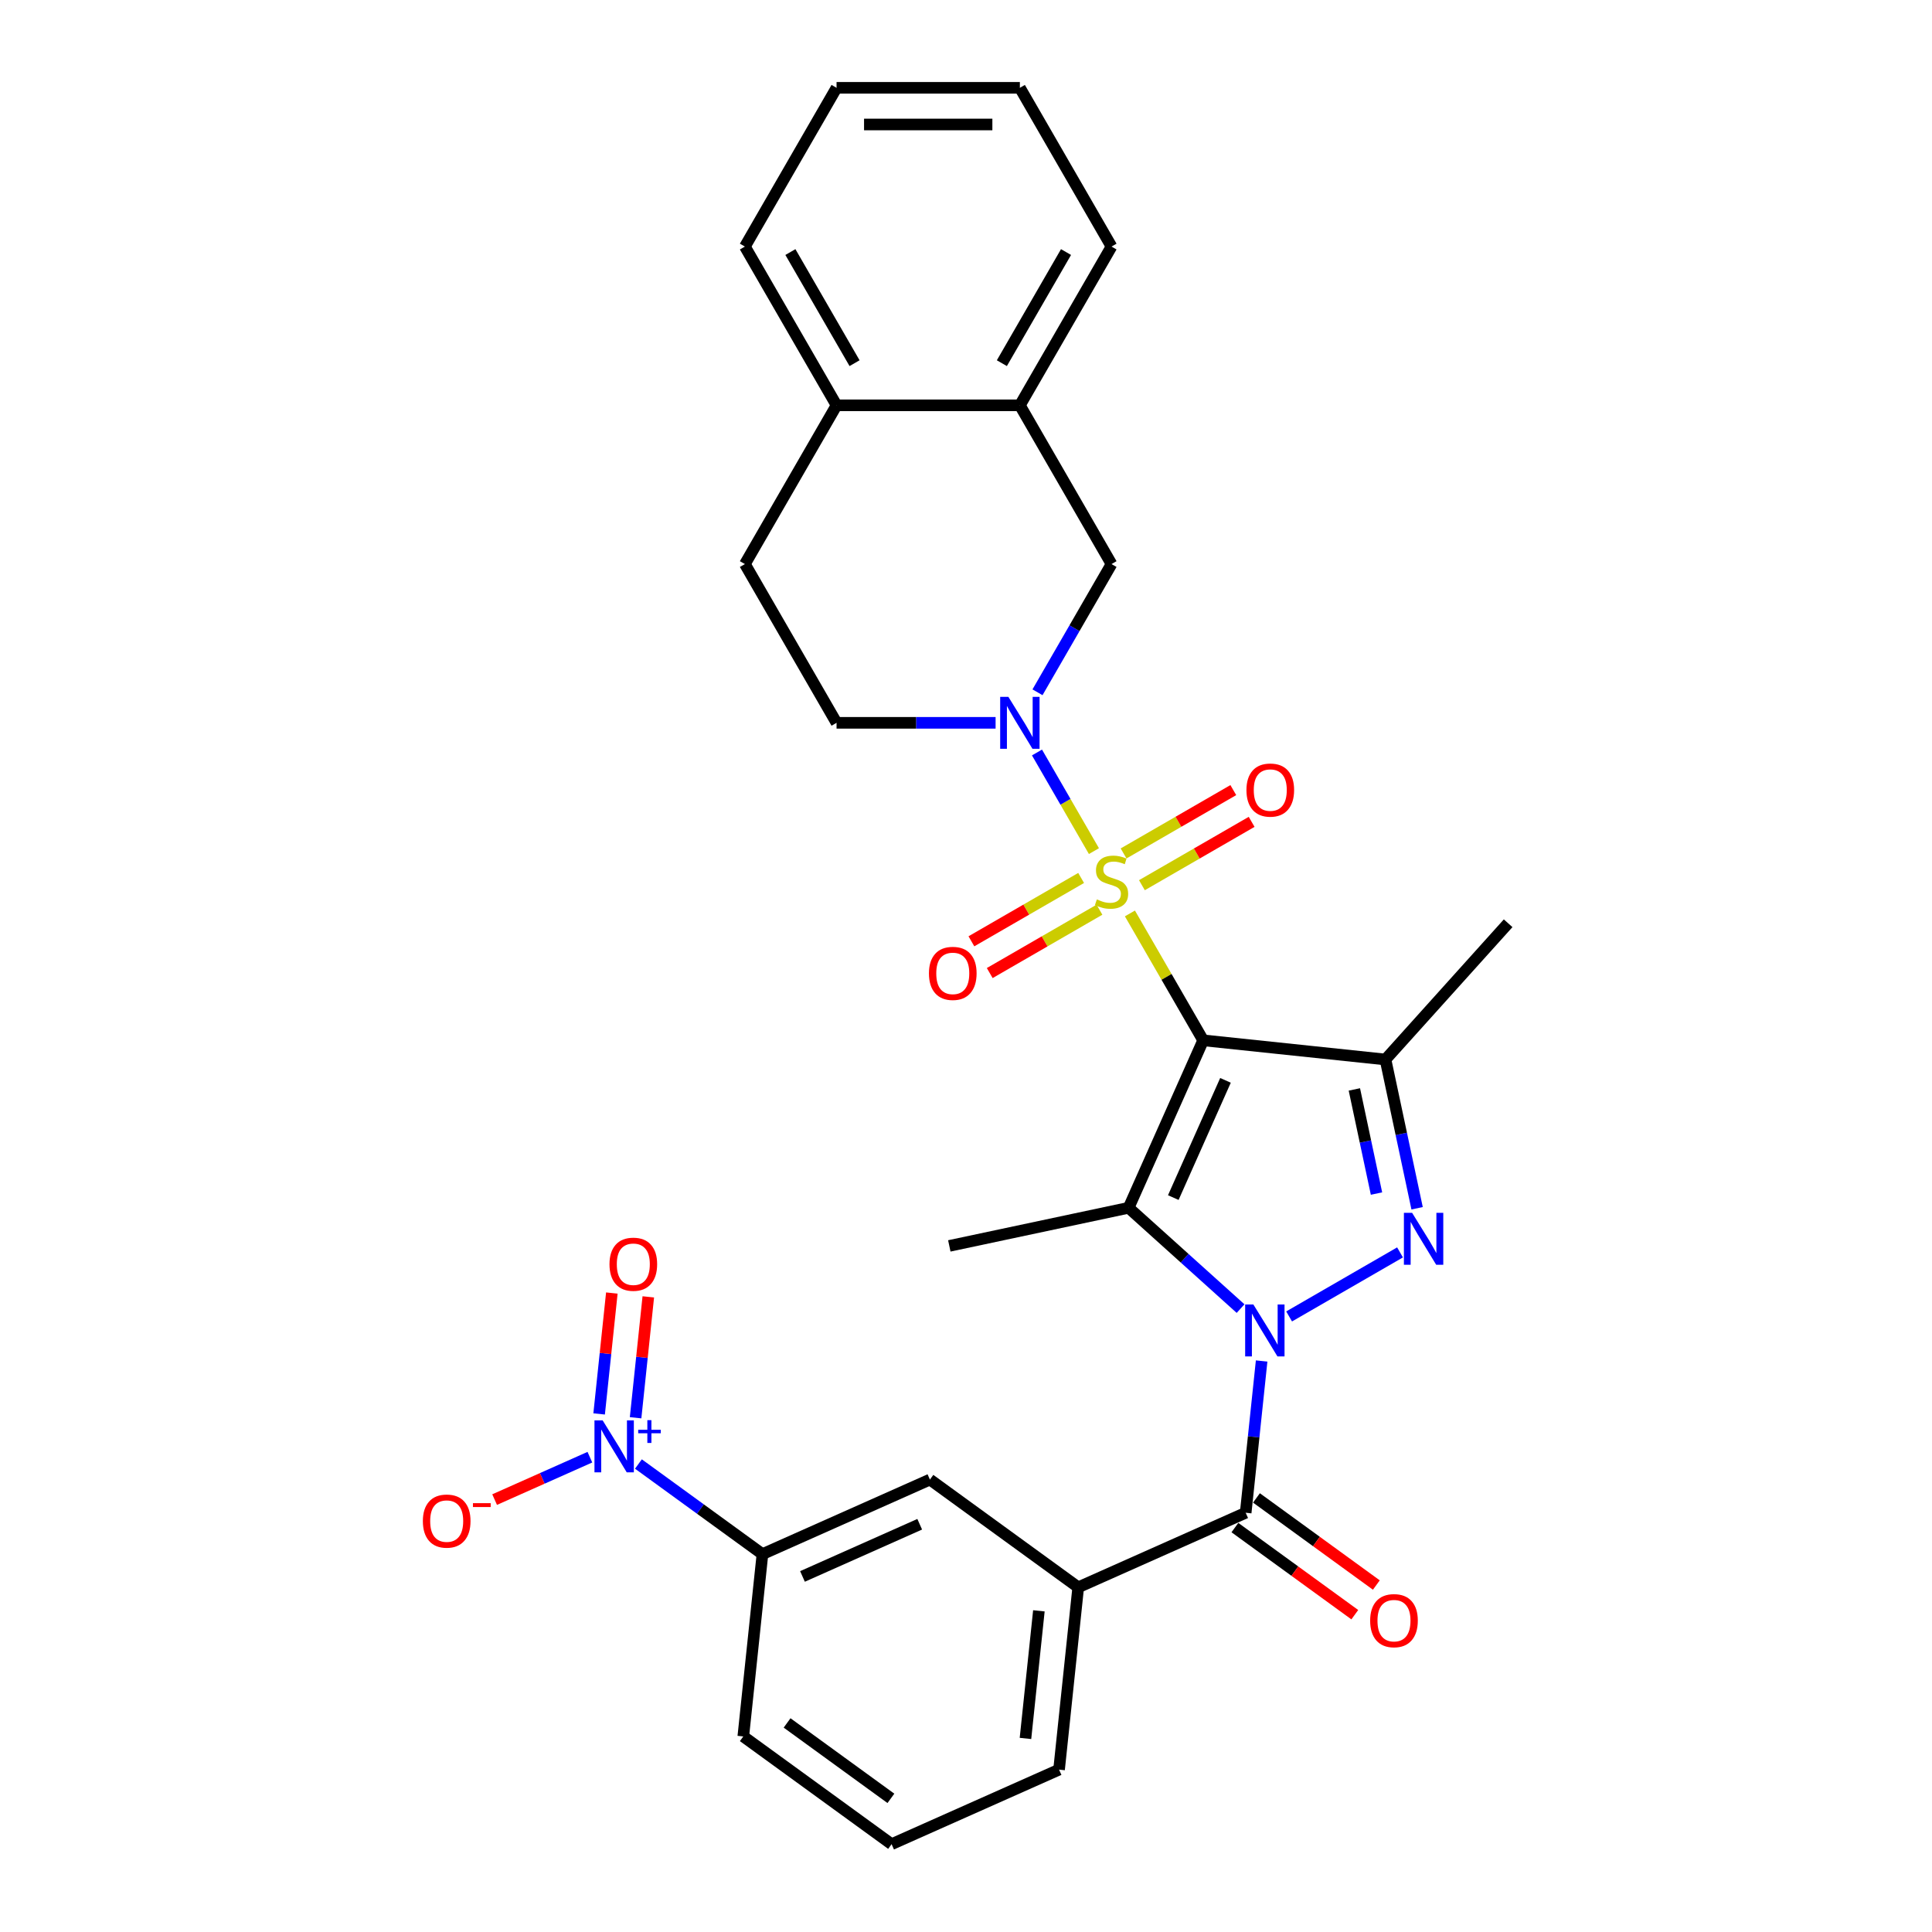 <?xml version='1.0' encoding='iso-8859-1'?>
<svg version='1.1' baseProfile='full'
              xmlns='http://www.w3.org/2000/svg'
                      xmlns:rdkit='http://www.rdkit.org/xml'
                      xmlns:xlink='http://www.w3.org/1999/xlink'
                  xml:space='preserve'
width='1000px' height='1000px' viewBox='0 0 1000 1000'>
<!-- END OF HEADER -->
<rect style='opacity:1.0;fill:#FFFFFF;stroke:none' width='1000' height='1000' x='0' y='0'> </rect>
<path class='bond-0' d='M 584.842,472.793 L 603.802,505.633' style='fill:none;fill-rule:evenodd;stroke:#CCCC00;stroke-width:6px;stroke-linecap:butt;stroke-linejoin:miter;stroke-opacity:1' />
<path class='bond-0' d='M 603.802,505.633 L 622.762,538.472' style='fill:none;fill-rule:evenodd;stroke:#000000;stroke-width:6px;stroke-linecap:butt;stroke-linejoin:miter;stroke-opacity:1' />
<path class='bond-5' d='M 566.217,440.534 L 551.481,415.009' style='fill:none;fill-rule:evenodd;stroke:#CCCC00;stroke-width:6px;stroke-linecap:butt;stroke-linejoin:miter;stroke-opacity:1' />
<path class='bond-5' d='M 551.481,415.009 L 536.744,389.485' style='fill:none;fill-rule:evenodd;stroke:#0000FF;stroke-width:6px;stroke-linecap:butt;stroke-linejoin:miter;stroke-opacity:1' />
<path class='bond-11' d='M 591.053,458.176 L 619.449,441.782' style='fill:none;fill-rule:evenodd;stroke:#CCCC00;stroke-width:6px;stroke-linecap:butt;stroke-linejoin:miter;stroke-opacity:1' />
<path class='bond-11' d='M 619.449,441.782 L 647.846,425.387' style='fill:none;fill-rule:evenodd;stroke:#FF0000;stroke-width:6px;stroke-linecap:butt;stroke-linejoin:miter;stroke-opacity:1' />
<path class='bond-11' d='M 581.565,441.742 L 609.961,425.348' style='fill:none;fill-rule:evenodd;stroke:#CCCC00;stroke-width:6px;stroke-linecap:butt;stroke-linejoin:miter;stroke-opacity:1' />
<path class='bond-11' d='M 609.961,425.348 L 638.357,408.953' style='fill:none;fill-rule:evenodd;stroke:#FF0000;stroke-width:6px;stroke-linecap:butt;stroke-linejoin:miter;stroke-opacity:1' />
<path class='bond-12' d='M 559.59,454.429 L 531.194,470.824' style='fill:none;fill-rule:evenodd;stroke:#CCCC00;stroke-width:6px;stroke-linecap:butt;stroke-linejoin:miter;stroke-opacity:1' />
<path class='bond-12' d='M 531.194,470.824 L 502.797,487.219' style='fill:none;fill-rule:evenodd;stroke:#FF0000;stroke-width:6px;stroke-linecap:butt;stroke-linejoin:miter;stroke-opacity:1' />
<path class='bond-12' d='M 569.078,470.863 L 540.682,487.258' style='fill:none;fill-rule:evenodd;stroke:#CCCC00;stroke-width:6px;stroke-linecap:butt;stroke-linejoin:miter;stroke-opacity:1' />
<path class='bond-12' d='M 540.682,487.258 L 512.285,503.653' style='fill:none;fill-rule:evenodd;stroke:#FF0000;stroke-width:6px;stroke-linecap:butt;stroke-linejoin:miter;stroke-opacity:1' />
<path class='bond-2' d='M 622.762,538.472 L 584.17,625.151' style='fill:none;fill-rule:evenodd;stroke:#000000;stroke-width:6px;stroke-linecap:butt;stroke-linejoin:miter;stroke-opacity:1' />
<path class='bond-2' d='M 634.309,559.193 L 607.295,619.867' style='fill:none;fill-rule:evenodd;stroke:#000000;stroke-width:6px;stroke-linecap:butt;stroke-linejoin:miter;stroke-opacity:1' />
<path class='bond-4' d='M 622.762,538.472 L 717.124,548.39' style='fill:none;fill-rule:evenodd;stroke:#000000;stroke-width:6px;stroke-linecap:butt;stroke-linejoin:miter;stroke-opacity:1' />
<path class='bond-1' d='M 642.119,677.328 L 613.144,651.239' style='fill:none;fill-rule:evenodd;stroke:#0000FF;stroke-width:6px;stroke-linecap:butt;stroke-linejoin:miter;stroke-opacity:1' />
<path class='bond-1' d='M 613.144,651.239 L 584.17,625.151' style='fill:none;fill-rule:evenodd;stroke:#000000;stroke-width:6px;stroke-linecap:butt;stroke-linejoin:miter;stroke-opacity:1' />
<path class='bond-6' d='M 653.019,704.446 L 648.891,743.723' style='fill:none;fill-rule:evenodd;stroke:#0000FF;stroke-width:6px;stroke-linecap:butt;stroke-linejoin:miter;stroke-opacity:1' />
<path class='bond-6' d='M 648.891,743.723 L 644.763,783' style='fill:none;fill-rule:evenodd;stroke:#000000;stroke-width:6px;stroke-linecap:butt;stroke-linejoin:miter;stroke-opacity:1' />
<path class='bond-30' d='M 667.243,681.386 L 724.651,648.242' style='fill:none;fill-rule:evenodd;stroke:#0000FF;stroke-width:6px;stroke-linecap:butt;stroke-linejoin:miter;stroke-opacity:1' />
<path class='bond-21' d='M 584.17,625.151 L 491.362,644.878' style='fill:none;fill-rule:evenodd;stroke:#000000;stroke-width:6px;stroke-linecap:butt;stroke-linejoin:miter;stroke-opacity:1' />
<path class='bond-3' d='M 733.491,625.391 L 725.307,586.891' style='fill:none;fill-rule:evenodd;stroke:#0000FF;stroke-width:6px;stroke-linecap:butt;stroke-linejoin:miter;stroke-opacity:1' />
<path class='bond-3' d='M 725.307,586.891 L 717.124,548.39' style='fill:none;fill-rule:evenodd;stroke:#000000;stroke-width:6px;stroke-linecap:butt;stroke-linejoin:miter;stroke-opacity:1' />
<path class='bond-3' d='M 712.474,617.786 L 706.745,590.836' style='fill:none;fill-rule:evenodd;stroke:#0000FF;stroke-width:6px;stroke-linecap:butt;stroke-linejoin:miter;stroke-opacity:1' />
<path class='bond-3' d='M 706.745,590.836 L 701.017,563.886' style='fill:none;fill-rule:evenodd;stroke:#000000;stroke-width:6px;stroke-linecap:butt;stroke-linejoin:miter;stroke-opacity:1' />
<path class='bond-22' d='M 717.124,548.39 L 780.612,477.88' style='fill:none;fill-rule:evenodd;stroke:#000000;stroke-width:6px;stroke-linecap:butt;stroke-linejoin:miter;stroke-opacity:1' />
<path class='bond-9' d='M 537.007,358.326 L 556.164,325.145' style='fill:none;fill-rule:evenodd;stroke:#0000FF;stroke-width:6px;stroke-linecap:butt;stroke-linejoin:miter;stroke-opacity:1' />
<path class='bond-9' d='M 556.164,325.145 L 575.321,291.963' style='fill:none;fill-rule:evenodd;stroke:#000000;stroke-width:6px;stroke-linecap:butt;stroke-linejoin:miter;stroke-opacity:1' />
<path class='bond-16' d='M 515.318,374.133 L 474.159,374.133' style='fill:none;fill-rule:evenodd;stroke:#0000FF;stroke-width:6px;stroke-linecap:butt;stroke-linejoin:miter;stroke-opacity:1' />
<path class='bond-16' d='M 474.159,374.133 L 432.999,374.133' style='fill:none;fill-rule:evenodd;stroke:#000000;stroke-width:6px;stroke-linecap:butt;stroke-linejoin:miter;stroke-opacity:1' />
<path class='bond-8' d='M 644.763,783 L 558.085,821.592' style='fill:none;fill-rule:evenodd;stroke:#000000;stroke-width:6px;stroke-linecap:butt;stroke-linejoin:miter;stroke-opacity:1' />
<path class='bond-18' d='M 639.186,790.677 L 670.213,813.219' style='fill:none;fill-rule:evenodd;stroke:#000000;stroke-width:6px;stroke-linecap:butt;stroke-linejoin:miter;stroke-opacity:1' />
<path class='bond-18' d='M 670.213,813.219 L 701.24,835.761' style='fill:none;fill-rule:evenodd;stroke:#FF0000;stroke-width:6px;stroke-linecap:butt;stroke-linejoin:miter;stroke-opacity:1' />
<path class='bond-18' d='M 650.34,775.324 L 681.367,797.867' style='fill:none;fill-rule:evenodd;stroke:#000000;stroke-width:6px;stroke-linecap:butt;stroke-linejoin:miter;stroke-opacity:1' />
<path class='bond-18' d='M 681.367,797.867 L 712.394,820.409' style='fill:none;fill-rule:evenodd;stroke:#FF0000;stroke-width:6px;stroke-linecap:butt;stroke-linejoin:miter;stroke-opacity:1' />
<path class='bond-7' d='M 330.447,757.771 L 362.546,781.093' style='fill:none;fill-rule:evenodd;stroke:#0000FF;stroke-width:6px;stroke-linecap:butt;stroke-linejoin:miter;stroke-opacity:1' />
<path class='bond-7' d='M 362.546,781.093 L 394.646,804.414' style='fill:none;fill-rule:evenodd;stroke:#000000;stroke-width:6px;stroke-linecap:butt;stroke-linejoin:miter;stroke-opacity:1' />
<path class='bond-15' d='M 305.323,754.237 L 280.669,765.214' style='fill:none;fill-rule:evenodd;stroke:#0000FF;stroke-width:6px;stroke-linecap:butt;stroke-linejoin:miter;stroke-opacity:1' />
<path class='bond-15' d='M 280.669,765.214 L 256.015,776.191' style='fill:none;fill-rule:evenodd;stroke:#FF0000;stroke-width:6px;stroke-linecap:butt;stroke-linejoin:miter;stroke-opacity:1' />
<path class='bond-17' d='M 328.983,733.829 L 332.271,702.541' style='fill:none;fill-rule:evenodd;stroke:#0000FF;stroke-width:6px;stroke-linecap:butt;stroke-linejoin:miter;stroke-opacity:1' />
<path class='bond-17' d='M 332.271,702.541 L 335.559,671.254' style='fill:none;fill-rule:evenodd;stroke:#FF0000;stroke-width:6px;stroke-linecap:butt;stroke-linejoin:miter;stroke-opacity:1' />
<path class='bond-17' d='M 310.11,731.845 L 313.399,700.558' style='fill:none;fill-rule:evenodd;stroke:#0000FF;stroke-width:6px;stroke-linecap:butt;stroke-linejoin:miter;stroke-opacity:1' />
<path class='bond-17' d='M 313.399,700.558 L 316.687,669.27' style='fill:none;fill-rule:evenodd;stroke:#FF0000;stroke-width:6px;stroke-linecap:butt;stroke-linejoin:miter;stroke-opacity:1' />
<path class='bond-13' d='M 558.085,821.592 L 481.324,765.822' style='fill:none;fill-rule:evenodd;stroke:#000000;stroke-width:6px;stroke-linecap:butt;stroke-linejoin:miter;stroke-opacity:1' />
<path class='bond-23' d='M 558.085,821.592 L 548.167,915.954' style='fill:none;fill-rule:evenodd;stroke:#000000;stroke-width:6px;stroke-linecap:butt;stroke-linejoin:miter;stroke-opacity:1' />
<path class='bond-23' d='M 537.725,833.763 L 530.782,899.816' style='fill:none;fill-rule:evenodd;stroke:#000000;stroke-width:6px;stroke-linecap:butt;stroke-linejoin:miter;stroke-opacity:1' />
<path class='bond-14' d='M 575.321,291.963 L 527.881,209.794' style='fill:none;fill-rule:evenodd;stroke:#000000;stroke-width:6px;stroke-linecap:butt;stroke-linejoin:miter;stroke-opacity:1' />
<path class='bond-10' d='M 394.646,804.414 L 481.324,765.822' style='fill:none;fill-rule:evenodd;stroke:#000000;stroke-width:6px;stroke-linecap:butt;stroke-linejoin:miter;stroke-opacity:1' />
<path class='bond-10' d='M 415.366,815.961 L 476.041,788.947' style='fill:none;fill-rule:evenodd;stroke:#000000;stroke-width:6px;stroke-linecap:butt;stroke-linejoin:miter;stroke-opacity:1' />
<path class='bond-33' d='M 394.646,804.414 L 384.728,898.776' style='fill:none;fill-rule:evenodd;stroke:#000000;stroke-width:6px;stroke-linecap:butt;stroke-linejoin:miter;stroke-opacity:1' />
<path class='bond-26' d='M 527.881,209.794 L 575.321,127.624' style='fill:none;fill-rule:evenodd;stroke:#000000;stroke-width:6px;stroke-linecap:butt;stroke-linejoin:miter;stroke-opacity:1' />
<path class='bond-26' d='M 518.563,187.98 L 551.771,130.462' style='fill:none;fill-rule:evenodd;stroke:#000000;stroke-width:6px;stroke-linecap:butt;stroke-linejoin:miter;stroke-opacity:1' />
<path class='bond-31' d='M 527.881,209.794 L 432.999,209.794' style='fill:none;fill-rule:evenodd;stroke:#000000;stroke-width:6px;stroke-linecap:butt;stroke-linejoin:miter;stroke-opacity:1' />
<path class='bond-20' d='M 432.999,374.133 L 385.559,291.963' style='fill:none;fill-rule:evenodd;stroke:#000000;stroke-width:6px;stroke-linecap:butt;stroke-linejoin:miter;stroke-opacity:1' />
<path class='bond-19' d='M 432.999,209.794 L 385.559,291.963' style='fill:none;fill-rule:evenodd;stroke:#000000;stroke-width:6px;stroke-linecap:butt;stroke-linejoin:miter;stroke-opacity:1' />
<path class='bond-27' d='M 432.999,209.794 L 385.559,127.624' style='fill:none;fill-rule:evenodd;stroke:#000000;stroke-width:6px;stroke-linecap:butt;stroke-linejoin:miter;stroke-opacity:1' />
<path class='bond-27' d='M 442.317,187.98 L 409.109,130.462' style='fill:none;fill-rule:evenodd;stroke:#000000;stroke-width:6px;stroke-linecap:butt;stroke-linejoin:miter;stroke-opacity:1' />
<path class='bond-25' d='M 548.167,915.954 L 461.488,954.545' style='fill:none;fill-rule:evenodd;stroke:#000000;stroke-width:6px;stroke-linecap:butt;stroke-linejoin:miter;stroke-opacity:1' />
<path class='bond-24' d='M 384.728,898.776 L 461.488,954.545' style='fill:none;fill-rule:evenodd;stroke:#000000;stroke-width:6px;stroke-linecap:butt;stroke-linejoin:miter;stroke-opacity:1' />
<path class='bond-24' d='M 407.396,891.789 L 461.128,930.828' style='fill:none;fill-rule:evenodd;stroke:#000000;stroke-width:6px;stroke-linecap:butt;stroke-linejoin:miter;stroke-opacity:1' />
<path class='bond-28' d='M 575.321,127.624 L 527.881,45.455' style='fill:none;fill-rule:evenodd;stroke:#000000;stroke-width:6px;stroke-linecap:butt;stroke-linejoin:miter;stroke-opacity:1' />
<path class='bond-29' d='M 385.559,127.624 L 432.999,45.455' style='fill:none;fill-rule:evenodd;stroke:#000000;stroke-width:6px;stroke-linecap:butt;stroke-linejoin:miter;stroke-opacity:1' />
<path class='bond-32' d='M 527.881,45.455 L 432.999,45.455' style='fill:none;fill-rule:evenodd;stroke:#000000;stroke-width:6px;stroke-linecap:butt;stroke-linejoin:miter;stroke-opacity:1' />
<path class='bond-32' d='M 513.648,64.431 L 447.232,64.431' style='fill:none;fill-rule:evenodd;stroke:#000000;stroke-width:6px;stroke-linecap:butt;stroke-linejoin:miter;stroke-opacity:1' />
<path  class='atom-0' d='M 567.731 465.525
Q 568.034 465.639, 569.287 466.17
Q 570.539 466.702, 571.906 467.043
Q 573.31 467.347, 574.676 467.347
Q 577.219 467.347, 578.699 466.133
Q 580.179 464.88, 580.179 462.717
Q 580.179 461.237, 579.42 460.326
Q 578.699 459.415, 577.561 458.922
Q 576.422 458.428, 574.524 457.859
Q 572.133 457.138, 570.691 456.455
Q 569.287 455.771, 568.262 454.329
Q 567.275 452.887, 567.275 450.458
Q 567.275 447.08, 569.553 444.993
Q 571.868 442.906, 576.422 442.906
Q 579.534 442.906, 583.064 444.386
L 582.191 447.308
Q 578.965 445.98, 576.536 445.98
Q 573.917 445.98, 572.475 447.08
Q 571.033 448.143, 571.071 450.003
Q 571.071 451.445, 571.792 452.318
Q 572.551 453.191, 573.613 453.684
Q 574.714 454.177, 576.536 454.747
Q 578.965 455.506, 580.407 456.265
Q 581.849 457.024, 582.874 458.58
Q 583.937 460.098, 583.937 462.717
Q 583.937 466.436, 581.432 468.448
Q 578.965 470.421, 574.828 470.421
Q 572.437 470.421, 570.615 469.89
Q 568.831 469.396, 566.706 468.524
L 567.731 465.525
' fill='#CCCC00'/>
<path  class='atom-2' d='M 648.741 675.204
L 657.546 689.436
Q 658.419 690.84, 659.823 693.383
Q 661.228 695.926, 661.304 696.078
L 661.304 675.204
L 664.871 675.204
L 664.871 702.074
L 661.19 702.074
L 651.74 686.514
Q 650.639 684.692, 649.462 682.604
Q 648.324 680.517, 647.982 679.872
L 647.982 702.074
L 644.491 702.074
L 644.491 675.204
L 648.741 675.204
' fill='#0000FF'/>
<path  class='atom-4' d='M 730.911 627.763
L 739.716 641.995
Q 740.589 643.399, 741.993 645.942
Q 743.397 648.485, 743.473 648.637
L 743.473 627.763
L 747.041 627.763
L 747.041 654.633
L 743.359 654.633
L 733.909 639.073
Q 732.809 637.251, 731.632 635.164
Q 730.493 633.076, 730.152 632.431
L 730.152 654.633
L 726.66 654.633
L 726.66 627.763
L 730.911 627.763
' fill='#0000FF'/>
<path  class='atom-6' d='M 521.941 360.698
L 530.746 374.93
Q 531.619 376.334, 533.023 378.877
Q 534.427 381.42, 534.503 381.572
L 534.503 360.698
L 538.071 360.698
L 538.071 387.568
L 534.39 387.568
L 524.939 372.008
Q 523.839 370.186, 522.662 368.099
Q 521.524 366.011, 521.182 365.366
L 521.182 387.568
L 517.69 387.568
L 517.69 360.698
L 521.941 360.698
' fill='#0000FF'/>
<path  class='atom-8' d='M 311.945 735.209
L 320.75 749.441
Q 321.623 750.845, 323.028 753.388
Q 324.432 755.931, 324.508 756.083
L 324.508 735.209
L 328.075 735.209
L 328.075 762.079
L 324.394 762.079
L 314.944 746.519
Q 313.843 744.697, 312.667 742.61
Q 311.528 740.522, 311.186 739.877
L 311.186 762.079
L 307.695 762.079
L 307.695 735.209
L 311.945 735.209
' fill='#0000FF'/>
<path  class='atom-8' d='M 330.33 740.052
L 335.064 740.052
L 335.064 735.068
L 337.168 735.068
L 337.168 740.052
L 342.027 740.052
L 342.027 741.856
L 337.168 741.856
L 337.168 746.866
L 335.064 746.866
L 335.064 741.856
L 330.33 741.856
L 330.33 740.052
' fill='#0000FF'/>
<path  class='atom-12' d='M 645.156 408.938
Q 645.156 402.486, 648.344 398.881
Q 651.532 395.275, 657.491 395.275
Q 663.45 395.275, 666.638 398.881
Q 669.826 402.486, 669.826 408.938
Q 669.826 415.466, 666.6 419.185
Q 663.374 422.867, 657.491 422.867
Q 651.57 422.867, 648.344 419.185
Q 645.156 415.504, 645.156 408.938
M 657.491 419.83
Q 661.59 419.83, 663.791 417.098
Q 666.03 414.327, 666.03 408.938
Q 666.03 403.663, 663.791 401.006
Q 661.59 398.311, 657.491 398.311
Q 653.392 398.311, 651.153 400.968
Q 648.952 403.625, 648.952 408.938
Q 648.952 414.365, 651.153 417.098
Q 653.392 419.83, 657.491 419.83
' fill='#FF0000'/>
<path  class='atom-13' d='M 480.817 503.819
Q 480.817 497.367, 484.005 493.762
Q 487.193 490.156, 493.152 490.156
Q 499.11 490.156, 502.298 493.762
Q 505.486 497.367, 505.486 503.819
Q 505.486 510.347, 502.26 514.067
Q 499.034 517.748, 493.152 517.748
Q 487.231 517.748, 484.005 514.067
Q 480.817 510.385, 480.817 503.819
M 493.152 514.712
Q 497.251 514.712, 499.452 511.979
Q 501.691 509.209, 501.691 503.819
Q 501.691 498.544, 499.452 495.887
Q 497.251 493.193, 493.152 493.193
Q 489.053 493.193, 486.814 495.849
Q 484.612 498.506, 484.612 503.819
Q 484.612 509.247, 486.814 511.979
Q 489.053 514.712, 493.152 514.712
' fill='#FF0000'/>
<path  class='atom-16' d='M 218.872 787.312
Q 218.872 780.86, 222.06 777.254
Q 225.248 773.649, 231.207 773.649
Q 237.165 773.649, 240.353 777.254
Q 243.541 780.86, 243.541 787.312
Q 243.541 793.84, 240.315 797.559
Q 237.089 801.24, 231.207 801.24
Q 225.286 801.24, 222.06 797.559
Q 218.872 793.878, 218.872 787.312
M 231.207 798.204
Q 235.305 798.204, 237.507 795.472
Q 239.746 792.701, 239.746 787.312
Q 239.746 782.036, 237.507 779.38
Q 235.305 776.685, 231.207 776.685
Q 227.108 776.685, 224.869 779.342
Q 222.667 781.998, 222.667 787.312
Q 222.667 792.739, 224.869 795.472
Q 227.108 798.204, 231.207 798.204
' fill='#FF0000'/>
<path  class='atom-16' d='M 244.794 778.035
L 253.986 778.035
L 253.986 780.039
L 244.794 780.039
L 244.794 778.035
' fill='#FF0000'/>
<path  class='atom-18' d='M 315.468 654.359
Q 315.468 647.907, 318.656 644.301
Q 321.844 640.696, 327.803 640.696
Q 333.761 640.696, 336.949 644.301
Q 340.137 647.907, 340.137 654.359
Q 340.137 660.886, 336.911 664.606
Q 333.685 668.287, 327.803 668.287
Q 321.882 668.287, 318.656 664.606
Q 315.468 660.924, 315.468 654.359
M 327.803 665.251
Q 331.902 665.251, 334.103 662.518
Q 336.342 659.748, 336.342 654.359
Q 336.342 649.083, 334.103 646.426
Q 331.902 643.732, 327.803 643.732
Q 323.704 643.732, 321.465 646.388
Q 319.263 649.045, 319.263 654.359
Q 319.263 659.786, 321.465 662.518
Q 323.704 665.251, 327.803 665.251
' fill='#FF0000'/>
<path  class='atom-19' d='M 709.189 838.846
Q 709.189 832.394, 712.377 828.789
Q 715.565 825.183, 721.524 825.183
Q 727.482 825.183, 730.67 828.789
Q 733.858 832.394, 733.858 838.846
Q 733.858 845.374, 730.632 849.093
Q 727.406 852.775, 721.524 852.775
Q 715.603 852.775, 712.377 849.093
Q 709.189 845.412, 709.189 838.846
M 721.524 849.739
Q 725.623 849.739, 727.824 847.006
Q 730.063 844.235, 730.063 838.846
Q 730.063 833.571, 727.824 830.914
Q 725.623 828.219, 721.524 828.219
Q 717.425 828.219, 715.186 830.876
Q 712.984 833.533, 712.984 838.846
Q 712.984 844.273, 715.186 847.006
Q 717.425 849.739, 721.524 849.739
' fill='#FF0000'/>
</svg>
